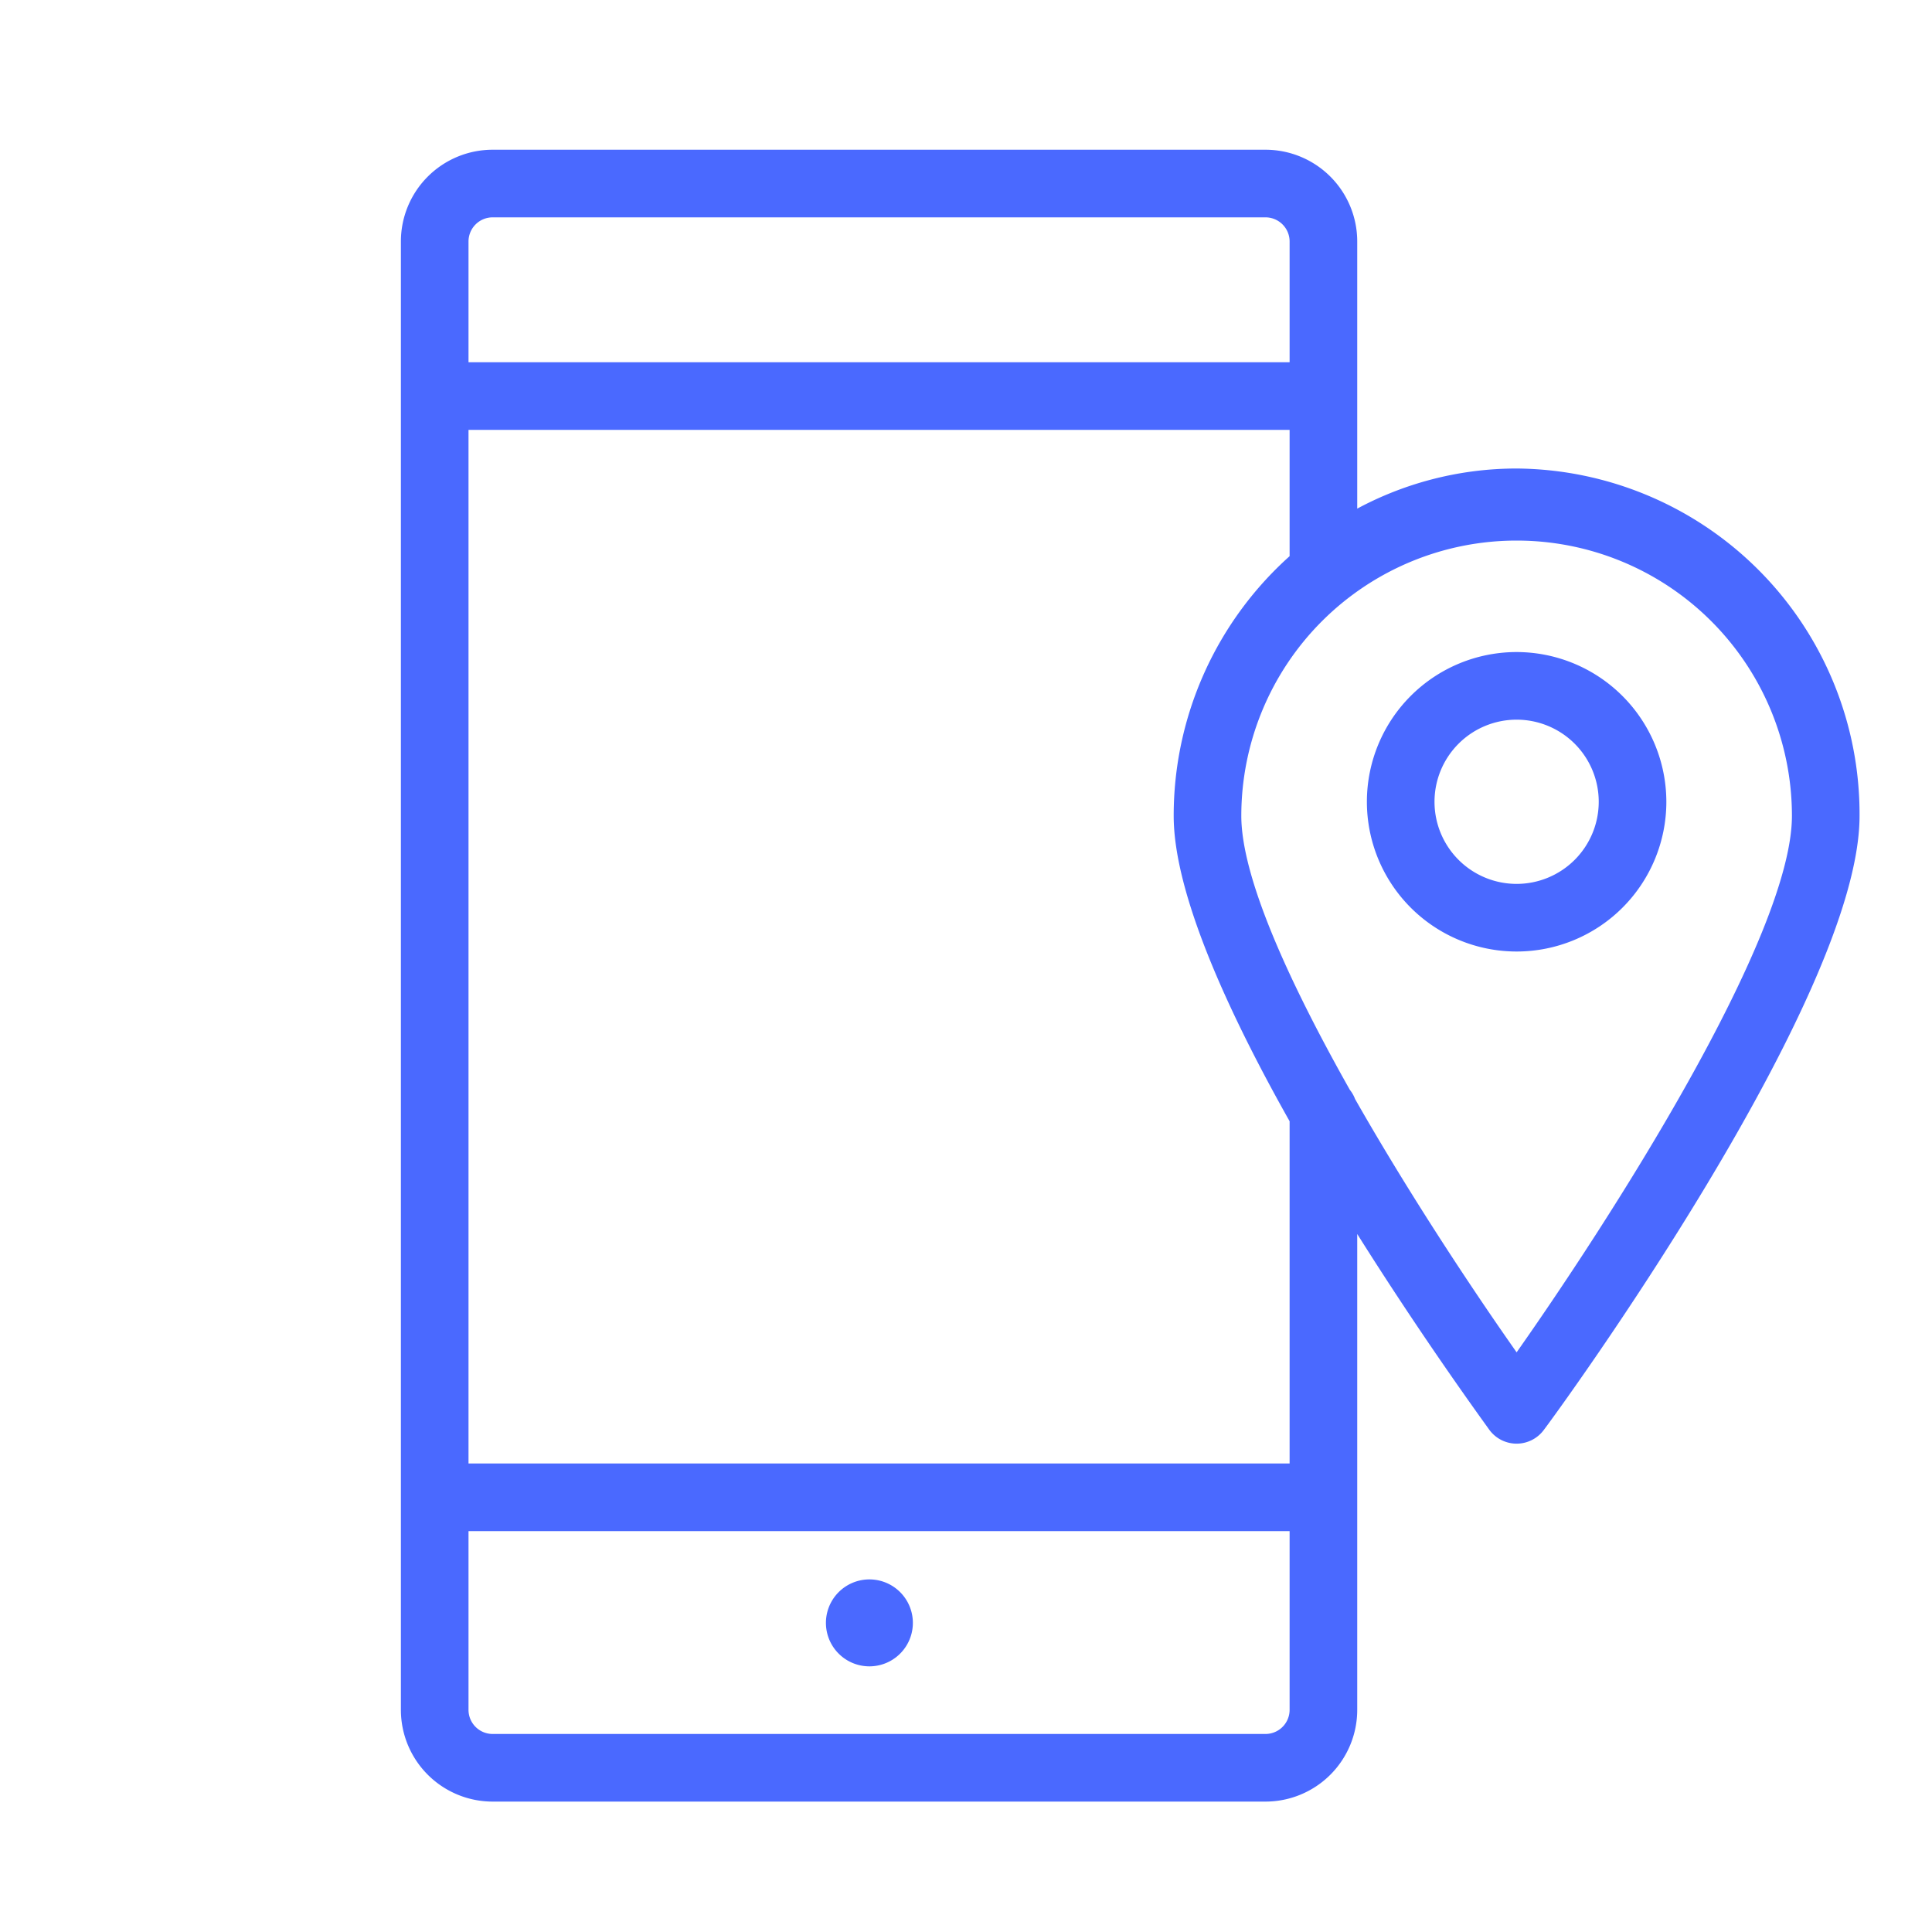 <svg xmlns="http://www.w3.org/2000/svg" viewBox="0 0 100 100" fill-rule="evenodd"><g class="t-group-origins"><path d="M45 82a2 2 0 1 0 0 4 2 2 0 1 0 0-4z" stroke-width="0.5" stroke="#4a69ff" fill="#4a69ff" stroke-width-old="0"></path><path d="M78.5 24.5a17.2 17.2 0 0 0-8.5 2.25V12.5A4.5 4.5 0 0 0 65.5 8h-40a4.5 4.5 0 0 0-4.5 4.5v76a4.5 4.5 0 0 0 4.5 4.5h40a4.5 4.5 0 0 0 4.5-4.5V63c3.61 5.81 7 10.45 7.29 10.86a1.5 1.5 0 0 0 2.42 0C80.37 73 96 51.58 96 42.23A17.64 17.64 0 0 0 78.5 24.5ZM25.5 11h40a1.5 1.5 0 0 1 1.5 1.5V19H24v-6.5a1.5 1.5 0 0 1 1.5-1.5Zm40 79h-40a1.5 1.5 0 0 1-1.5-1.5V79h43v9.5a1.5 1.5 0 0 1-1.5 1.5ZM67 76H24V22h43v6.9a17.78 17.78 0 0 0-6 13.33c0 3.92 2.76 10 6 15.74Zm11.5-5.57c-2.34-3.31-5.7-8.36-8.59-13.44a1.49 1.49 0 0 0-.25-.44C66.53 51 64 45.51 64 42.23a14.5 14.5 0 1 1 29 0c0 6.38-9.55 21.2-14.5 28.2Z" stroke-width="0.5" stroke="#4a69ff" fill="#4a69ff" stroke-width-old="0"></path><path d="M78.5 34a7.5 7.5 0 1 0 7.5 7.5 7.51 7.51 0 0 0-7.5-7.5Zm0 12a4.5 4.5 0 1 1 4.5-4.5 4.5 4.5 0 0 1-4.5 4.5Z" stroke-width="0.5" stroke="#4a69ff" fill="#4a69ff" stroke-width-old="0"></path></g></svg>
